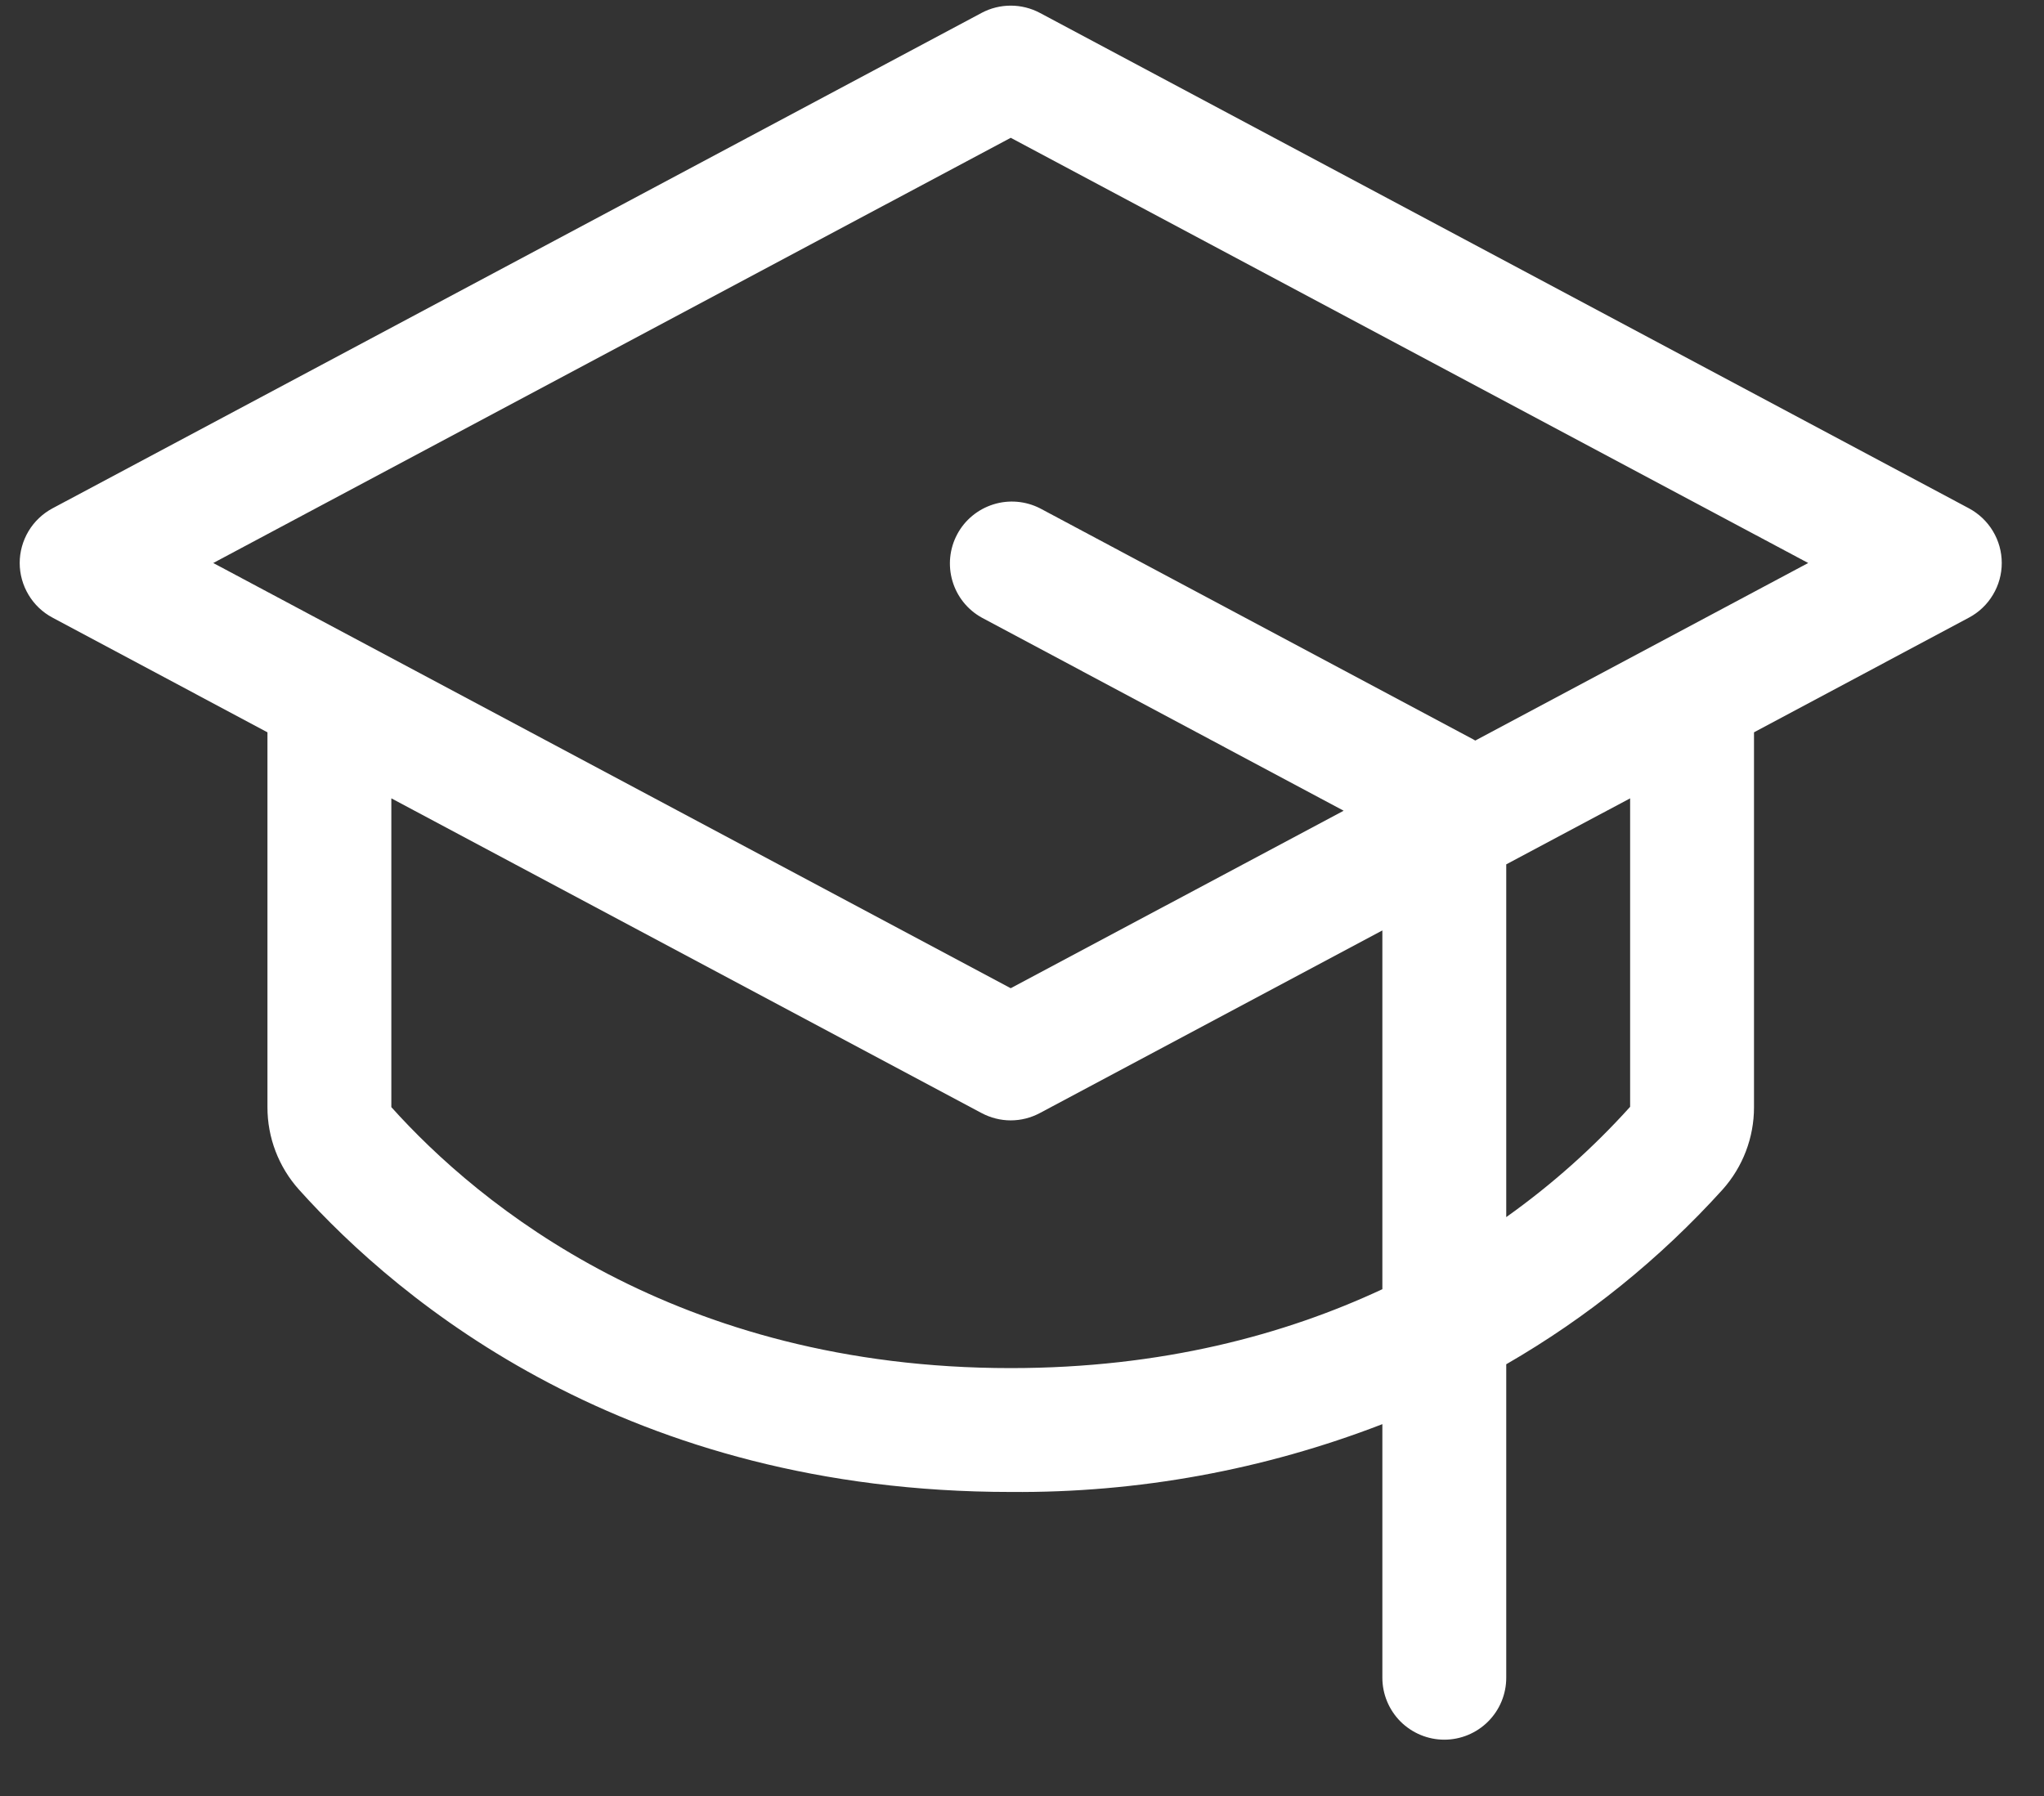 <svg width="33" height="29" viewBox="0 0 33 29" fill="none" xmlns="http://www.w3.org/2000/svg">
<rect x="0" y="0" width="33" height="29" fill="#333333" stroke="none"/>
<path d="M31.788 8.208L16.788 0.208C16.643 0.131 16.482 0.091 16.318 0.091C16.154 0.091 15.993 0.131 15.848 0.208L0.848 8.208C0.688 8.294 0.554 8.421 0.461 8.576C0.368 8.732 0.318 8.909 0.318 9.091C0.318 9.272 0.368 9.45 0.461 9.605C0.554 9.761 0.688 9.888 0.848 9.973L4.318 11.825V17.877C4.317 18.368 4.498 18.842 4.826 19.208C6.463 21.032 10.132 24.091 16.318 24.091C18.369 24.108 20.405 23.736 22.318 22.996V27.091C22.318 27.356 22.424 27.61 22.611 27.798C22.799 27.985 23.053 28.091 23.318 28.091C23.583 28.091 23.838 27.985 24.025 27.798C24.213 27.61 24.318 27.356 24.318 27.091V22.029C25.622 21.277 26.801 20.325 27.811 19.208C28.138 18.842 28.319 18.368 28.318 17.877V11.825L31.788 9.973C31.948 9.888 32.082 9.761 32.175 9.605C32.269 9.45 32.318 9.272 32.318 9.091C32.318 8.909 32.269 8.732 32.175 8.576C32.082 8.421 31.948 8.294 31.788 8.208ZM16.318 22.091C10.909 22.091 7.728 19.448 6.318 17.877V12.891L15.848 17.973C15.993 18.05 16.154 18.091 16.318 18.091C16.482 18.091 16.643 18.05 16.788 17.973L22.318 15.024V20.817C20.743 21.552 18.758 22.091 16.318 22.091ZM26.318 17.872C25.719 18.537 25.048 19.134 24.318 19.653V13.957L26.318 12.891V17.872ZM23.818 11.958L23.791 11.942L16.791 8.208C16.557 8.089 16.286 8.066 16.036 8.145C15.786 8.224 15.576 8.397 15.453 8.629C15.33 8.86 15.303 9.131 15.377 9.382C15.451 9.634 15.621 9.846 15.851 9.973L21.693 13.091L16.318 15.957L3.443 9.091L16.318 2.225L29.193 9.091L23.818 11.958Z" fill="white"/>
</svg>
